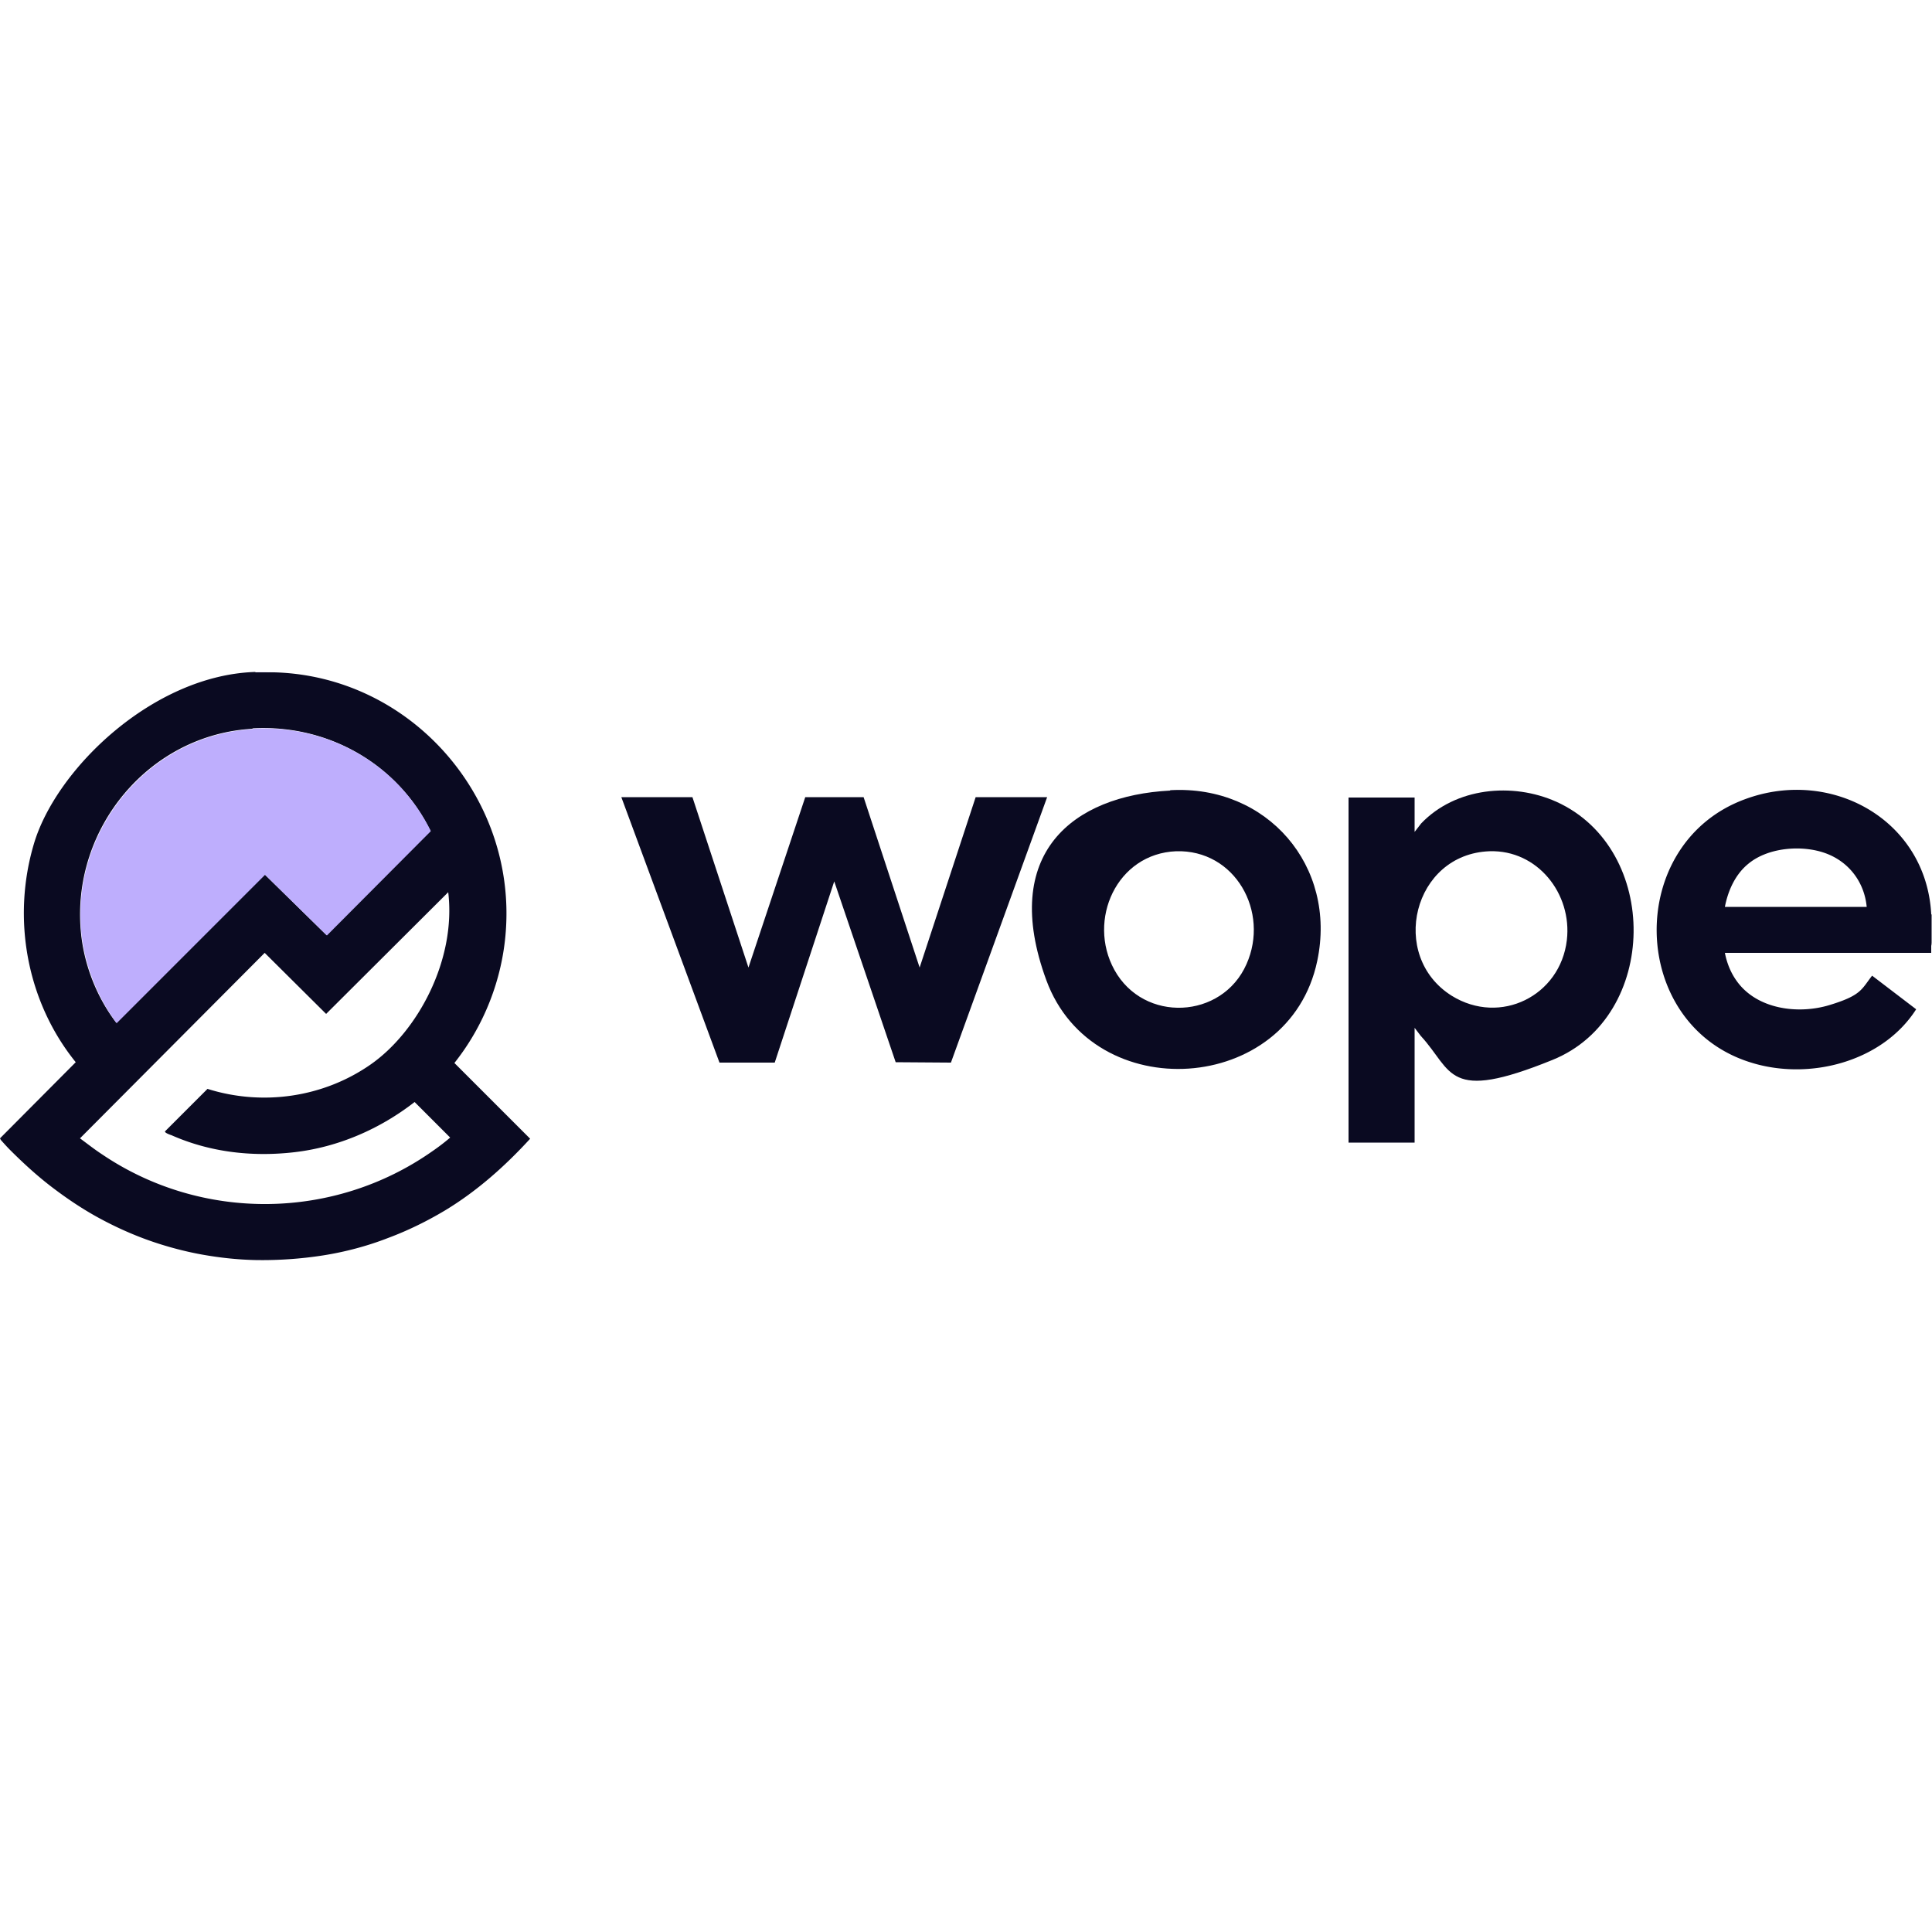 <svg xmlns="http://www.w3.org/2000/svg" xmlns:v="https://vecta.io/nano" viewBox="0 0 500 500"><path d="M66.1 174H71c35.2 1 62.5 32 59.9 67-.9 12.4-5.6 24.4-13.3 34.1l19.6 19.6c-6.5 7.1-13.8 13.6-22.1 18.6-4.7 2.8-9.6 5.2-14.7 7.1-5.4 2.1-11.1 3.6-16.8 4.5a102.29 102.29 0 0 1-17.5 1.2c-4.6-.1-9.2-.6-13.7-1.4s-9.4-2.1-13.9-3.7-8.9-3.6-13.1-5.9-8.2-5-12-7.9S6 301 2.6 297.6c-.8-.8-1.6-1.7-2.4-2.6l-.2-.4 19.6-19.7C6.9 259.2 3 237.7 8.8 218.3s30.9-43.6 57.3-44.4zm-.7 14.6c-26.8 1.5-46.8 25.7-44.5 52.2.7 8.5 4 17.1 9.2 23.9l38.4-38.4 16 15.7 26.9-27c-8.6-17.4-26.6-27.6-46.1-26.5zm-44.7 106c1.9 1.4 3.8 2.9 5.8 4.2 25.8 17.4 59.9 17 85.3-.8 1.6-1.1 3.2-2.3 4.7-3.6l-9.2-9.2c-9 7-19.8 11.7-31.2 13s-22.2-.2-31.7-4.4c-.3-.1-1.8-.6-1.7-1l11-11c14.3 4.5 30 2.2 42.2-6.3s22.2-27.1 20.1-44.6l-31.6 31.5-15.9-15.8-47.8 48zm479.2-57.9v7c0 2.2-.1.2-.1.3v2.6h-53.4c.5 2.6 1.5 5.1 3 7.2 5.2 7.4 15.9 8.8 24.1 6.3s8.2-4 11-7.6l11.4 8.7c-8.7 13.6-27.6 18.5-42.7 13.8-31.9-9.8-32.8-56.8-1.5-68.2 22.3-8.2 46.8 5.4 48.1 29.8zm-16.8-2c-.6-6.4-4.6-11.7-10.7-13.9s-14.9-1.5-20 2.8c-3.3 2.7-5.2 6.9-6 11.1h36.7z" fill="#0a0a21"></path><path d="M71 173.8h0l-4.9.1h0c0-.1 4.9-.1 4.9-.1z" fill="#beaefd"></path><path d="M179.2 206.3l14.5 44.1 14.7-44.1h15.1l14.5 44.1 14.5-44.1H271L246.1 275l-14.3-.1-15.9-46.8-15.4 46.9h-14.3l-25.4-68.7h18.4zm186.9 9l1.7-2.2c8.9-9.3 23.6-10.7 35-5.6 27 12.2 26.6 55.6-1 66.8s-25.7 2.9-34.1-6.2l-1.6-2.1v29.7H349v-89.3h17.1v9zm19.4 5c-19.8.7-26.2 27.1-9.8 37.4 12.6 7.8 28.1 0 29.8-14.4 1.4-12-7.6-23.4-20-23zm-82.6-15.8c25-1.4 43.2 19.6 38 44.2-7.3 34.7-58 37.9-70.1 5s6.9-47.8 32-49.1zm1.5 15.8c-15.4.6-23.1 17.8-16 30.7 7.6 13.8 27.9 12.8 34.2-1.5 6-13.5-2.9-29.7-18.3-29.2z" fill="#0a0a21"></path><path d="M65.4,188.6c19.4-1.1,37.5,9,46.1,26.5l-26.9,27-16-15.7-38.4,38.4c-5.1-6.8-8.4-15.4-9.2-23.9-2.3-26.5,17.7-50.7,44.5-52.2Z" fill="#beaefd"></path></svg>